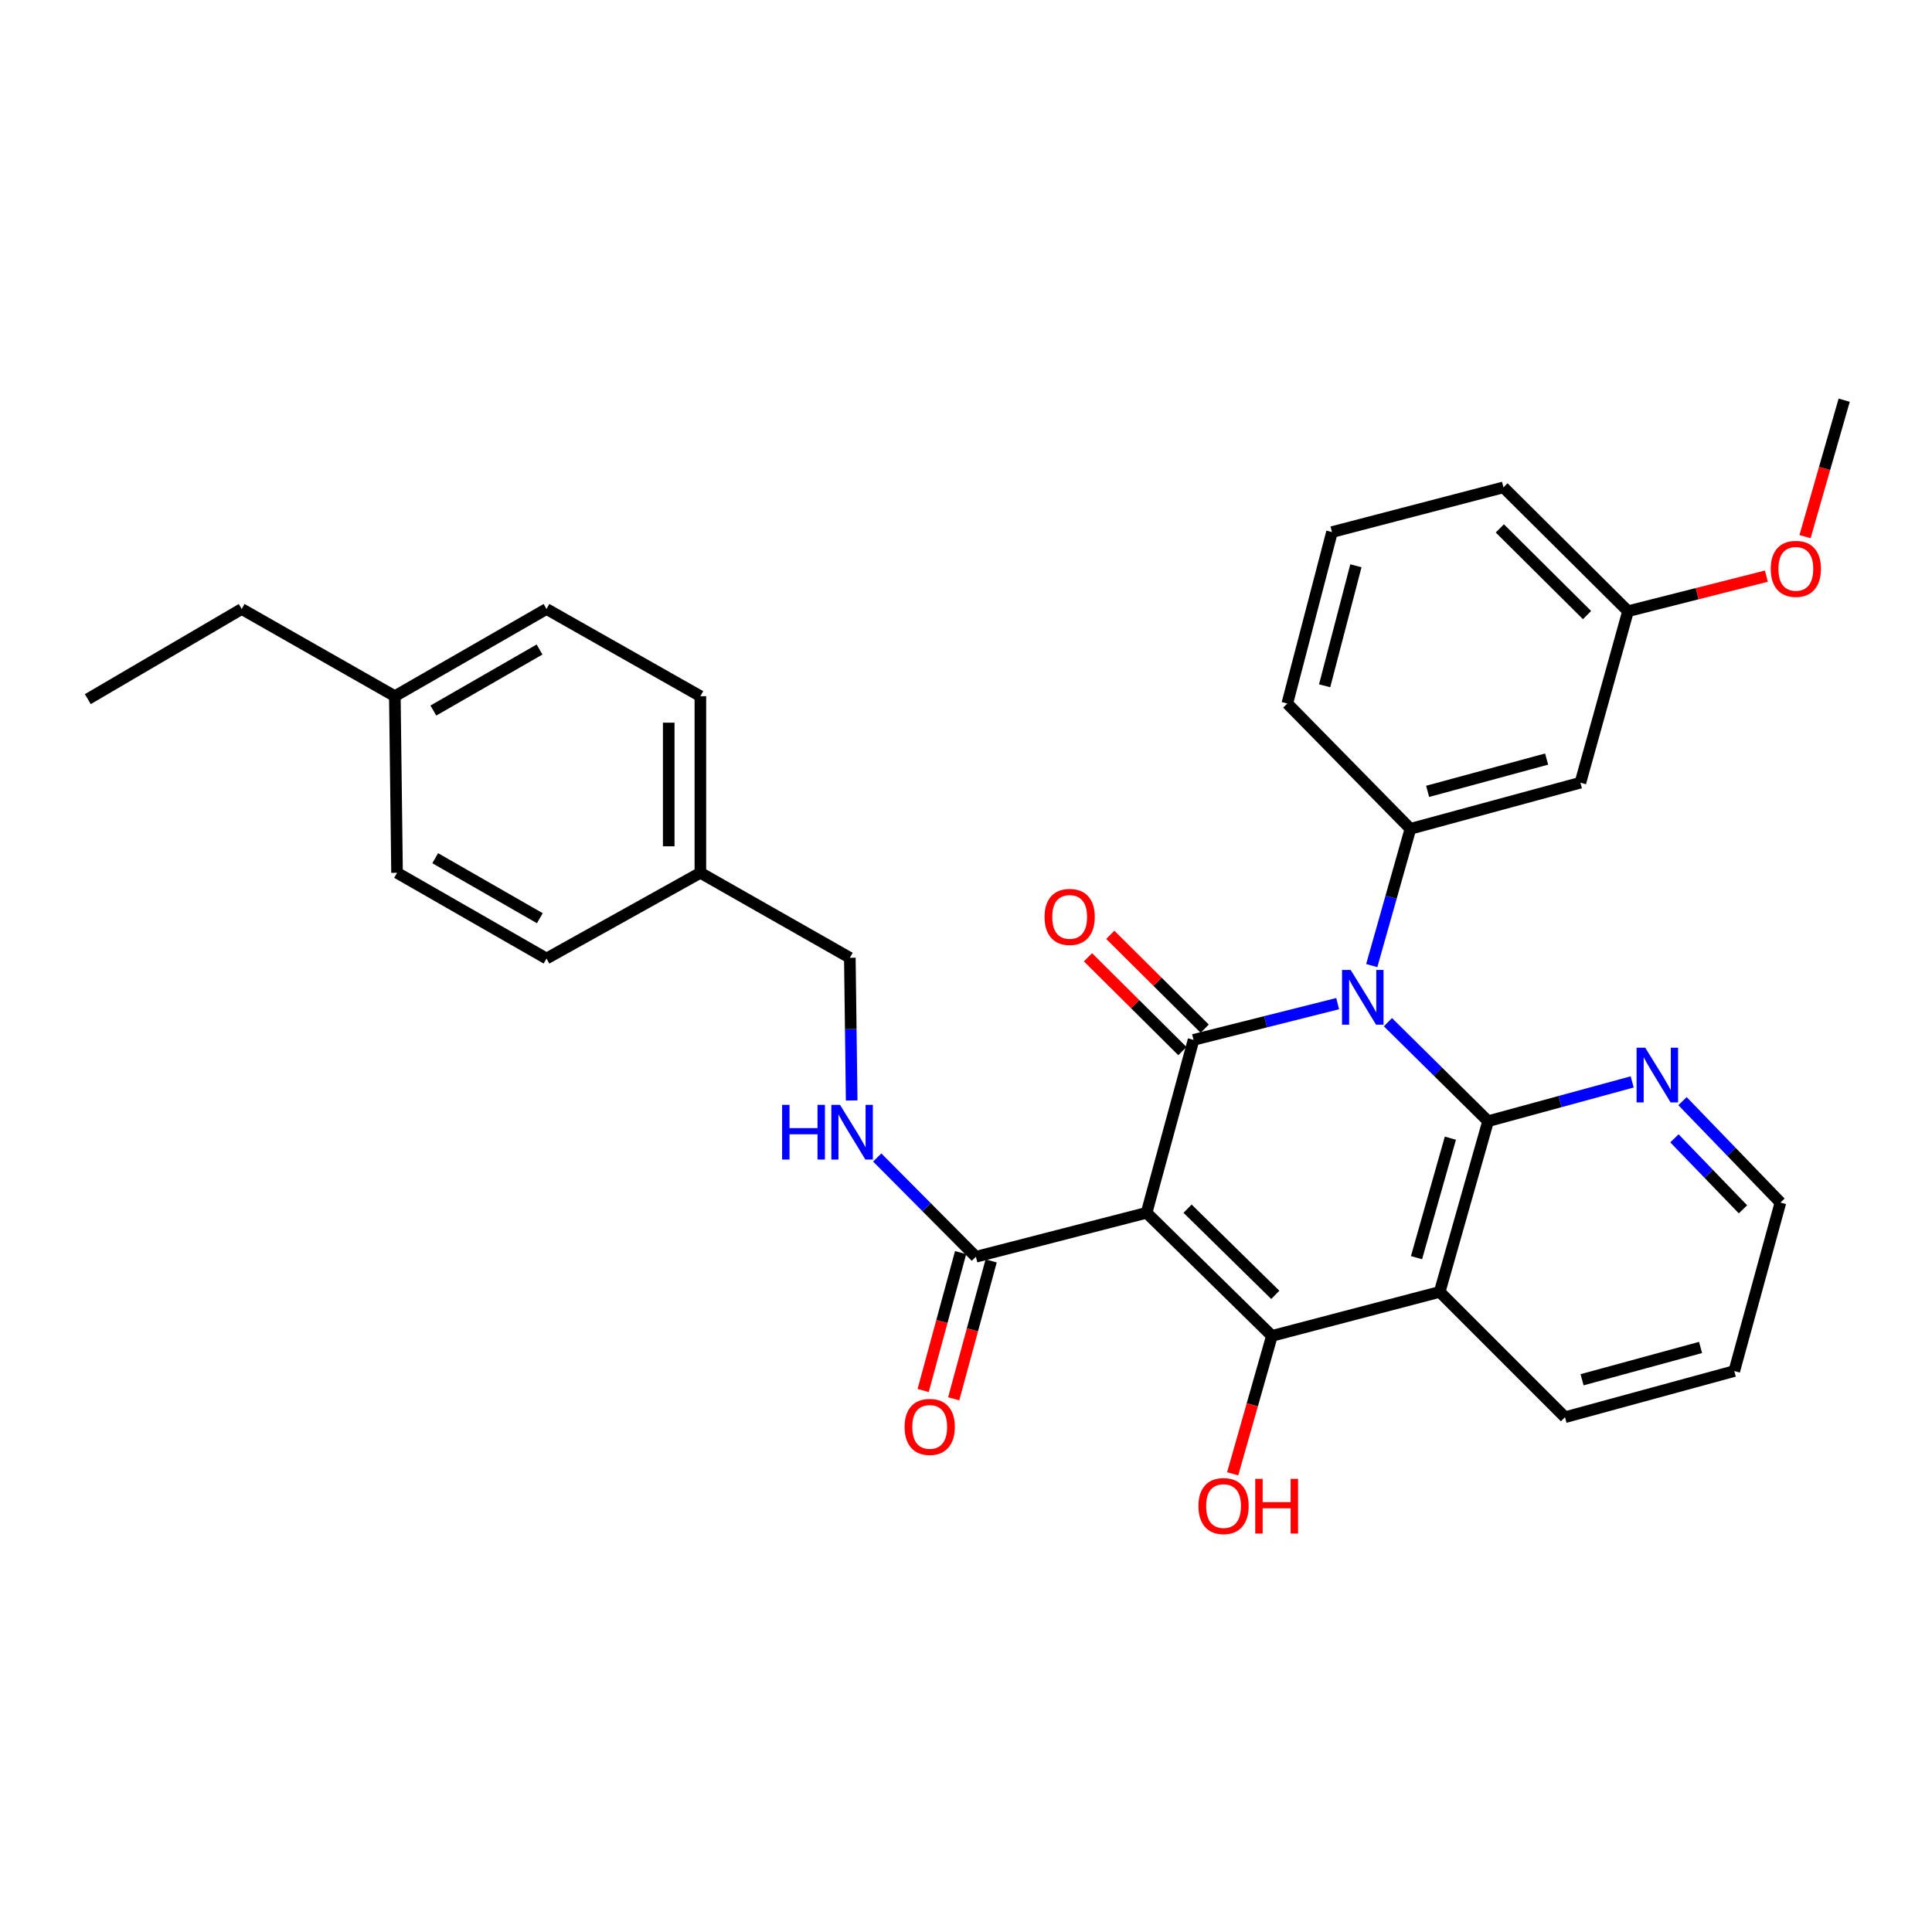 <?xml version='1.0' encoding='iso-8859-1'?>
<svg version='1.1' baseProfile='full'
              xmlns='http://www.w3.org/2000/svg'
                      xmlns:rdkit='http://www.rdkit.org/xml'
                      xmlns:xlink='http://www.w3.org/1999/xlink'
                  xml:space='preserve'
width='1000px' height='1000px' viewBox='0 0 1000 1000'>
<!-- END OF HEADER -->
<rect style='opacity:1.0;fill:#FFFFFF;stroke:none' width='1000' height='1000' x='0' y='0'> </rect>
<path class='bond-1' d='M 692.375,519.482 L 655.075,528.859' style='fill:none;fill-rule:evenodd;stroke:#0000FF;stroke-width:6px;stroke-linecap:butt;stroke-linejoin:miter;stroke-opacity:1' />
<path class='bond-1' d='M 655.075,528.859 L 617.775,538.237' style='fill:none;fill-rule:evenodd;stroke:#000000;stroke-width:6px;stroke-linecap:butt;stroke-linejoin:miter;stroke-opacity:1' />
<path class='bond-2' d='M 718.393,529.084 L 744.312,554.705' style='fill:none;fill-rule:evenodd;stroke:#0000FF;stroke-width:6px;stroke-linecap:butt;stroke-linejoin:miter;stroke-opacity:1' />
<path class='bond-2' d='M 744.312,554.705 L 770.23,580.325' style='fill:none;fill-rule:evenodd;stroke:#000000;stroke-width:6px;stroke-linecap:butt;stroke-linejoin:miter;stroke-opacity:1' />
<path class='bond-5' d='M 710.016,499.788 L 720.021,464.393' style='fill:none;fill-rule:evenodd;stroke:#0000FF;stroke-width:6px;stroke-linecap:butt;stroke-linejoin:miter;stroke-opacity:1' />
<path class='bond-5' d='M 720.021,464.393 L 730.026,428.998' style='fill:none;fill-rule:evenodd;stroke:#000000;stroke-width:6px;stroke-linecap:butt;stroke-linejoin:miter;stroke-opacity:1' />
<path class='bond-0' d='M 593.477,627.737 L 617.775,538.237' style='fill:none;fill-rule:evenodd;stroke:#000000;stroke-width:6px;stroke-linecap:butt;stroke-linejoin:miter;stroke-opacity:1' />
<path class='bond-6' d='M 593.477,627.737 L 505.114,650.497' style='fill:none;fill-rule:evenodd;stroke:#000000;stroke-width:6px;stroke-linecap:butt;stroke-linejoin:miter;stroke-opacity:1' />
<path class='bond-31' d='M 593.477,627.737 L 658.334,691.457' style='fill:none;fill-rule:evenodd;stroke:#000000;stroke-width:6px;stroke-linecap:butt;stroke-linejoin:miter;stroke-opacity:1' />
<path class='bond-31' d='M 614.685,625.61 L 660.085,670.214' style='fill:none;fill-rule:evenodd;stroke:#000000;stroke-width:6px;stroke-linecap:butt;stroke-linejoin:miter;stroke-opacity:1' />
<path class='bond-10' d='M 623.548,532.428 L 599.118,508.147' style='fill:none;fill-rule:evenodd;stroke:#000000;stroke-width:6px;stroke-linecap:butt;stroke-linejoin:miter;stroke-opacity:1' />
<path class='bond-10' d='M 599.118,508.147 L 574.688,483.866' style='fill:none;fill-rule:evenodd;stroke:#FF0000;stroke-width:6px;stroke-linecap:butt;stroke-linejoin:miter;stroke-opacity:1' />
<path class='bond-10' d='M 612.001,544.046 L 587.571,519.765' style='fill:none;fill-rule:evenodd;stroke:#000000;stroke-width:6px;stroke-linecap:butt;stroke-linejoin:miter;stroke-opacity:1' />
<path class='bond-10' d='M 587.571,519.765 L 563.141,495.484' style='fill:none;fill-rule:evenodd;stroke:#FF0000;stroke-width:6px;stroke-linecap:butt;stroke-linejoin:miter;stroke-opacity:1' />
<path class='bond-4' d='M 770.23,580.325 L 745.186,668.688' style='fill:none;fill-rule:evenodd;stroke:#000000;stroke-width:6px;stroke-linecap:butt;stroke-linejoin:miter;stroke-opacity:1' />
<path class='bond-4' d='M 750.714,589.113 L 733.183,650.967' style='fill:none;fill-rule:evenodd;stroke:#000000;stroke-width:6px;stroke-linecap:butt;stroke-linejoin:miter;stroke-opacity:1' />
<path class='bond-7' d='M 770.23,580.325 L 807.524,570.159' style='fill:none;fill-rule:evenodd;stroke:#000000;stroke-width:6px;stroke-linecap:butt;stroke-linejoin:miter;stroke-opacity:1' />
<path class='bond-7' d='M 807.524,570.159 L 844.819,559.993' style='fill:none;fill-rule:evenodd;stroke:#0000FF;stroke-width:6px;stroke-linecap:butt;stroke-linejoin:miter;stroke-opacity:1' />
<path class='bond-3' d='M 658.334,691.457 L 745.186,668.688' style='fill:none;fill-rule:evenodd;stroke:#000000;stroke-width:6px;stroke-linecap:butt;stroke-linejoin:miter;stroke-opacity:1' />
<path class='bond-12' d='M 658.334,691.457 L 648.183,727.148' style='fill:none;fill-rule:evenodd;stroke:#000000;stroke-width:6px;stroke-linecap:butt;stroke-linejoin:miter;stroke-opacity:1' />
<path class='bond-12' d='M 648.183,727.148 L 638.032,762.839' style='fill:none;fill-rule:evenodd;stroke:#FF0000;stroke-width:6px;stroke-linecap:butt;stroke-linejoin:miter;stroke-opacity:1' />
<path class='bond-15' d='M 745.186,668.688 L 810.044,733.545' style='fill:none;fill-rule:evenodd;stroke:#000000;stroke-width:6px;stroke-linecap:butt;stroke-linejoin:miter;stroke-opacity:1' />
<path class='bond-8' d='M 730.026,428.998 L 818.015,405.119' style='fill:none;fill-rule:evenodd;stroke:#000000;stroke-width:6px;stroke-linecap:butt;stroke-linejoin:miter;stroke-opacity:1' />
<path class='bond-8' d='M 738.934,409.608 L 800.527,392.892' style='fill:none;fill-rule:evenodd;stroke:#000000;stroke-width:6px;stroke-linecap:butt;stroke-linejoin:miter;stroke-opacity:1' />
<path class='bond-17' d='M 730.026,428.998 L 666.306,364.141' style='fill:none;fill-rule:evenodd;stroke:#000000;stroke-width:6px;stroke-linecap:butt;stroke-linejoin:miter;stroke-opacity:1' />
<path class='bond-9' d='M 505.114,650.497 L 479.583,624.806' style='fill:none;fill-rule:evenodd;stroke:#000000;stroke-width:6px;stroke-linecap:butt;stroke-linejoin:miter;stroke-opacity:1' />
<path class='bond-9' d='M 479.583,624.806 L 454.052,599.116' style='fill:none;fill-rule:evenodd;stroke:#0000FF;stroke-width:6px;stroke-linecap:butt;stroke-linejoin:miter;stroke-opacity:1' />
<path class='bond-11' d='M 497.211,648.35 L 487.516,684.041' style='fill:none;fill-rule:evenodd;stroke:#000000;stroke-width:6px;stroke-linecap:butt;stroke-linejoin:miter;stroke-opacity:1' />
<path class='bond-11' d='M 487.516,684.041 L 477.822,719.731' style='fill:none;fill-rule:evenodd;stroke:#FF0000;stroke-width:6px;stroke-linecap:butt;stroke-linejoin:miter;stroke-opacity:1' />
<path class='bond-11' d='M 513.018,652.644 L 503.324,688.334' style='fill:none;fill-rule:evenodd;stroke:#000000;stroke-width:6px;stroke-linecap:butt;stroke-linejoin:miter;stroke-opacity:1' />
<path class='bond-11' d='M 503.324,688.334 L 493.63,724.025' style='fill:none;fill-rule:evenodd;stroke:#FF0000;stroke-width:6px;stroke-linecap:butt;stroke-linejoin:miter;stroke-opacity:1' />
<path class='bond-25' d='M 870.862,569.945 L 896.205,596.193' style='fill:none;fill-rule:evenodd;stroke:#0000FF;stroke-width:6px;stroke-linecap:butt;stroke-linejoin:miter;stroke-opacity:1' />
<path class='bond-25' d='M 896.205,596.193 L 921.548,622.441' style='fill:none;fill-rule:evenodd;stroke:#000000;stroke-width:6px;stroke-linecap:butt;stroke-linejoin:miter;stroke-opacity:1' />
<path class='bond-25' d='M 866.681,589.197 L 884.421,607.571' style='fill:none;fill-rule:evenodd;stroke:#0000FF;stroke-width:6px;stroke-linecap:butt;stroke-linejoin:miter;stroke-opacity:1' />
<path class='bond-25' d='M 884.421,607.571 L 902.161,625.944' style='fill:none;fill-rule:evenodd;stroke:#000000;stroke-width:6px;stroke-linecap:butt;stroke-linejoin:miter;stroke-opacity:1' />
<path class='bond-13' d='M 818.015,405.119 L 842.659,316.356' style='fill:none;fill-rule:evenodd;stroke:#000000;stroke-width:6px;stroke-linecap:butt;stroke-linejoin:miter;stroke-opacity:1' />
<path class='bond-14' d='M 440.828,569.605 L 440.352,532.676' style='fill:none;fill-rule:evenodd;stroke:#0000FF;stroke-width:6px;stroke-linecap:butt;stroke-linejoin:miter;stroke-opacity:1' />
<path class='bond-14' d='M 440.352,532.676 L 439.875,495.748' style='fill:none;fill-rule:evenodd;stroke:#000000;stroke-width:6px;stroke-linecap:butt;stroke-linejoin:miter;stroke-opacity:1' />
<path class='bond-23' d='M 842.659,316.356 L 878.469,307.284' style='fill:none;fill-rule:evenodd;stroke:#000000;stroke-width:6px;stroke-linecap:butt;stroke-linejoin:miter;stroke-opacity:1' />
<path class='bond-23' d='M 878.469,307.284 L 914.28,298.212' style='fill:none;fill-rule:evenodd;stroke:#FF0000;stroke-width:6px;stroke-linecap:butt;stroke-linejoin:miter;stroke-opacity:1' />
<path class='bond-32' d='M 842.659,316.356 L 778.184,252.263' style='fill:none;fill-rule:evenodd;stroke:#000000;stroke-width:6px;stroke-linecap:butt;stroke-linejoin:miter;stroke-opacity:1' />
<path class='bond-32' d='M 821.439,318.359 L 776.307,273.494' style='fill:none;fill-rule:evenodd;stroke:#000000;stroke-width:6px;stroke-linecap:butt;stroke-linejoin:miter;stroke-opacity:1' />
<path class='bond-16' d='M 439.875,495.748 L 362.514,451.758' style='fill:none;fill-rule:evenodd;stroke:#000000;stroke-width:6px;stroke-linecap:butt;stroke-linejoin:miter;stroke-opacity:1' />
<path class='bond-33' d='M 810.044,733.545 L 897.66,709.657' style='fill:none;fill-rule:evenodd;stroke:#000000;stroke-width:6px;stroke-linecap:butt;stroke-linejoin:miter;stroke-opacity:1' />
<path class='bond-33' d='M 818.877,714.158 L 880.209,697.437' style='fill:none;fill-rule:evenodd;stroke:#000000;stroke-width:6px;stroke-linecap:butt;stroke-linejoin:miter;stroke-opacity:1' />
<path class='bond-19' d='M 362.514,451.758 L 282.869,496.13' style='fill:none;fill-rule:evenodd;stroke:#000000;stroke-width:6px;stroke-linecap:butt;stroke-linejoin:miter;stroke-opacity:1' />
<path class='bond-20' d='M 362.514,451.758 L 362.514,360.346' style='fill:none;fill-rule:evenodd;stroke:#000000;stroke-width:6px;stroke-linecap:butt;stroke-linejoin:miter;stroke-opacity:1' />
<path class='bond-20' d='M 346.134,438.046 L 346.134,374.058' style='fill:none;fill-rule:evenodd;stroke:#000000;stroke-width:6px;stroke-linecap:butt;stroke-linejoin:miter;stroke-opacity:1' />
<path class='bond-24' d='M 666.306,364.141 L 689.43,275.405' style='fill:none;fill-rule:evenodd;stroke:#000000;stroke-width:6px;stroke-linecap:butt;stroke-linejoin:miter;stroke-opacity:1' />
<path class='bond-24' d='M 685.626,354.961 L 701.812,292.846' style='fill:none;fill-rule:evenodd;stroke:#000000;stroke-width:6px;stroke-linecap:butt;stroke-linejoin:miter;stroke-opacity:1' />
<path class='bond-18' d='M 204.371,360.346 L 282.869,315.218' style='fill:none;fill-rule:evenodd;stroke:#000000;stroke-width:6px;stroke-linecap:butt;stroke-linejoin:miter;stroke-opacity:1' />
<path class='bond-18' d='M 224.31,367.778 L 279.259,336.188' style='fill:none;fill-rule:evenodd;stroke:#000000;stroke-width:6px;stroke-linecap:butt;stroke-linejoin:miter;stroke-opacity:1' />
<path class='bond-27' d='M 204.371,360.346 L 125.099,315.218' style='fill:none;fill-rule:evenodd;stroke:#000000;stroke-width:6px;stroke-linecap:butt;stroke-linejoin:miter;stroke-opacity:1' />
<path class='bond-34' d='M 204.371,360.346 L 205.509,451.758' style='fill:none;fill-rule:evenodd;stroke:#000000;stroke-width:6px;stroke-linecap:butt;stroke-linejoin:miter;stroke-opacity:1' />
<path class='bond-21' d='M 282.869,496.13 L 205.509,451.758' style='fill:none;fill-rule:evenodd;stroke:#000000;stroke-width:6px;stroke-linecap:butt;stroke-linejoin:miter;stroke-opacity:1' />
<path class='bond-21' d='M 279.415,475.265 L 225.263,444.205' style='fill:none;fill-rule:evenodd;stroke:#000000;stroke-width:6px;stroke-linecap:butt;stroke-linejoin:miter;stroke-opacity:1' />
<path class='bond-22' d='M 362.514,360.346 L 282.869,315.218' style='fill:none;fill-rule:evenodd;stroke:#000000;stroke-width:6px;stroke-linecap:butt;stroke-linejoin:miter;stroke-opacity:1' />
<path class='bond-28' d='M 934.28,277.763 L 944.413,242.449' style='fill:none;fill-rule:evenodd;stroke:#FF0000;stroke-width:6px;stroke-linecap:butt;stroke-linejoin:miter;stroke-opacity:1' />
<path class='bond-28' d='M 944.413,242.449 L 954.545,207.135' style='fill:none;fill-rule:evenodd;stroke:#000000;stroke-width:6px;stroke-linecap:butt;stroke-linejoin:miter;stroke-opacity:1' />
<path class='bond-26' d='M 689.43,275.405 L 778.184,252.263' style='fill:none;fill-rule:evenodd;stroke:#000000;stroke-width:6px;stroke-linecap:butt;stroke-linejoin:miter;stroke-opacity:1' />
<path class='bond-29' d='M 921.548,622.441 L 897.66,709.657' style='fill:none;fill-rule:evenodd;stroke:#000000;stroke-width:6px;stroke-linecap:butt;stroke-linejoin:miter;stroke-opacity:1' />
<path class='bond-30' d='M 125.099,315.218 L 45.455,361.866' style='fill:none;fill-rule:evenodd;stroke:#000000;stroke-width:6px;stroke-linecap:butt;stroke-linejoin:miter;stroke-opacity:1' />
<path  class='atom-0' d='M 699.113 502.054
L 708.393 517.054
Q 709.313 518.534, 710.793 521.214
Q 712.273 523.894, 712.353 524.054
L 712.353 502.054
L 716.113 502.054
L 716.113 530.374
L 712.233 530.374
L 702.273 513.974
Q 701.113 512.054, 699.873 509.854
Q 698.673 507.654, 698.313 506.974
L 698.313 530.374
L 694.633 530.374
L 694.633 502.054
L 699.113 502.054
' fill='#0000FF'/>
<path  class='atom-8' d='M 851.569 542.286
L 860.849 557.286
Q 861.769 558.766, 863.249 561.446
Q 864.729 564.126, 864.809 564.286
L 864.809 542.286
L 868.569 542.286
L 868.569 570.606
L 864.689 570.606
L 854.729 554.206
Q 853.569 552.286, 852.329 550.086
Q 851.129 547.886, 850.769 547.206
L 850.769 570.606
L 847.089 570.606
L 847.089 542.286
L 851.569 542.286
' fill='#0000FF'/>
<path  class='atom-10' d='M 404.82 571.862
L 408.66 571.862
L 408.66 583.902
L 423.14 583.902
L 423.14 571.862
L 426.98 571.862
L 426.98 600.182
L 423.14 600.182
L 423.14 587.102
L 408.66 587.102
L 408.66 600.182
L 404.82 600.182
L 404.82 571.862
' fill='#0000FF'/>
<path  class='atom-10' d='M 434.78 571.862
L 444.06 586.862
Q 444.98 588.342, 446.46 591.022
Q 447.94 593.702, 448.02 593.862
L 448.02 571.862
L 451.78 571.862
L 451.78 600.182
L 447.9 600.182
L 437.94 583.782
Q 436.78 581.862, 435.54 579.662
Q 434.34 577.462, 433.98 576.782
L 433.98 600.182
L 430.3 600.182
L 430.3 571.862
L 434.78 571.862
' fill='#0000FF'/>
<path  class='atom-11' d='M 540.655 474.588
Q 540.655 467.788, 544.015 463.988
Q 547.375 460.188, 553.655 460.188
Q 559.935 460.188, 563.295 463.988
Q 566.655 467.788, 566.655 474.588
Q 566.655 481.468, 563.255 485.388
Q 559.855 489.268, 553.655 489.268
Q 547.415 489.268, 544.015 485.388
Q 540.655 481.508, 540.655 474.588
M 553.655 486.068
Q 557.975 486.068, 560.295 483.188
Q 562.655 480.268, 562.655 474.588
Q 562.655 469.028, 560.295 466.228
Q 557.975 463.388, 553.655 463.388
Q 549.335 463.388, 546.975 466.188
Q 544.655 468.988, 544.655 474.588
Q 544.655 480.308, 546.975 483.188
Q 549.335 486.068, 553.655 486.068
' fill='#FF0000'/>
<path  class='atom-12' d='M 468.217 738.557
Q 468.217 731.757, 471.577 727.957
Q 474.937 724.157, 481.217 724.157
Q 487.497 724.157, 490.857 727.957
Q 494.217 731.757, 494.217 738.557
Q 494.217 745.437, 490.817 749.357
Q 487.417 753.237, 481.217 753.237
Q 474.977 753.237, 471.577 749.357
Q 468.217 745.477, 468.217 738.557
M 481.217 750.037
Q 485.537 750.037, 487.857 747.157
Q 490.217 744.237, 490.217 738.557
Q 490.217 732.997, 487.857 730.197
Q 485.537 727.357, 481.217 727.357
Q 476.897 727.357, 474.537 730.157
Q 472.217 732.957, 472.217 738.557
Q 472.217 744.277, 474.537 747.157
Q 476.897 750.037, 481.217 750.037
' fill='#FF0000'/>
<path  class='atom-13' d='M 620.309 779.526
Q 620.309 772.726, 623.669 768.926
Q 627.029 765.126, 633.309 765.126
Q 639.589 765.126, 642.949 768.926
Q 646.309 772.726, 646.309 779.526
Q 646.309 786.406, 642.909 790.326
Q 639.509 794.206, 633.309 794.206
Q 627.069 794.206, 623.669 790.326
Q 620.309 786.446, 620.309 779.526
M 633.309 791.006
Q 637.629 791.006, 639.949 788.126
Q 642.309 785.206, 642.309 779.526
Q 642.309 773.966, 639.949 771.166
Q 637.629 768.326, 633.309 768.326
Q 628.989 768.326, 626.629 771.126
Q 624.309 773.926, 624.309 779.526
Q 624.309 785.246, 626.629 788.126
Q 628.989 791.006, 633.309 791.006
' fill='#FF0000'/>
<path  class='atom-13' d='M 649.709 765.446
L 653.549 765.446
L 653.549 777.486
L 668.029 777.486
L 668.029 765.446
L 671.869 765.446
L 671.869 793.766
L 668.029 793.766
L 668.029 780.686
L 653.549 780.686
L 653.549 793.766
L 649.709 793.766
L 649.709 765.446
' fill='#FF0000'/>
<path  class='atom-24' d='M 916.52 294.432
Q 916.52 287.632, 919.88 283.832
Q 923.24 280.032, 929.52 280.032
Q 935.8 280.032, 939.16 283.832
Q 942.52 287.632, 942.52 294.432
Q 942.52 301.312, 939.12 305.232
Q 935.72 309.112, 929.52 309.112
Q 923.28 309.112, 919.88 305.232
Q 916.52 301.352, 916.52 294.432
M 929.52 305.912
Q 933.84 305.912, 936.16 303.032
Q 938.52 300.112, 938.52 294.432
Q 938.52 288.872, 936.16 286.072
Q 933.84 283.232, 929.52 283.232
Q 925.2 283.232, 922.84 286.032
Q 920.52 288.832, 920.52 294.432
Q 920.52 300.152, 922.84 303.032
Q 925.2 305.912, 929.52 305.912
' fill='#FF0000'/>
</svg>

